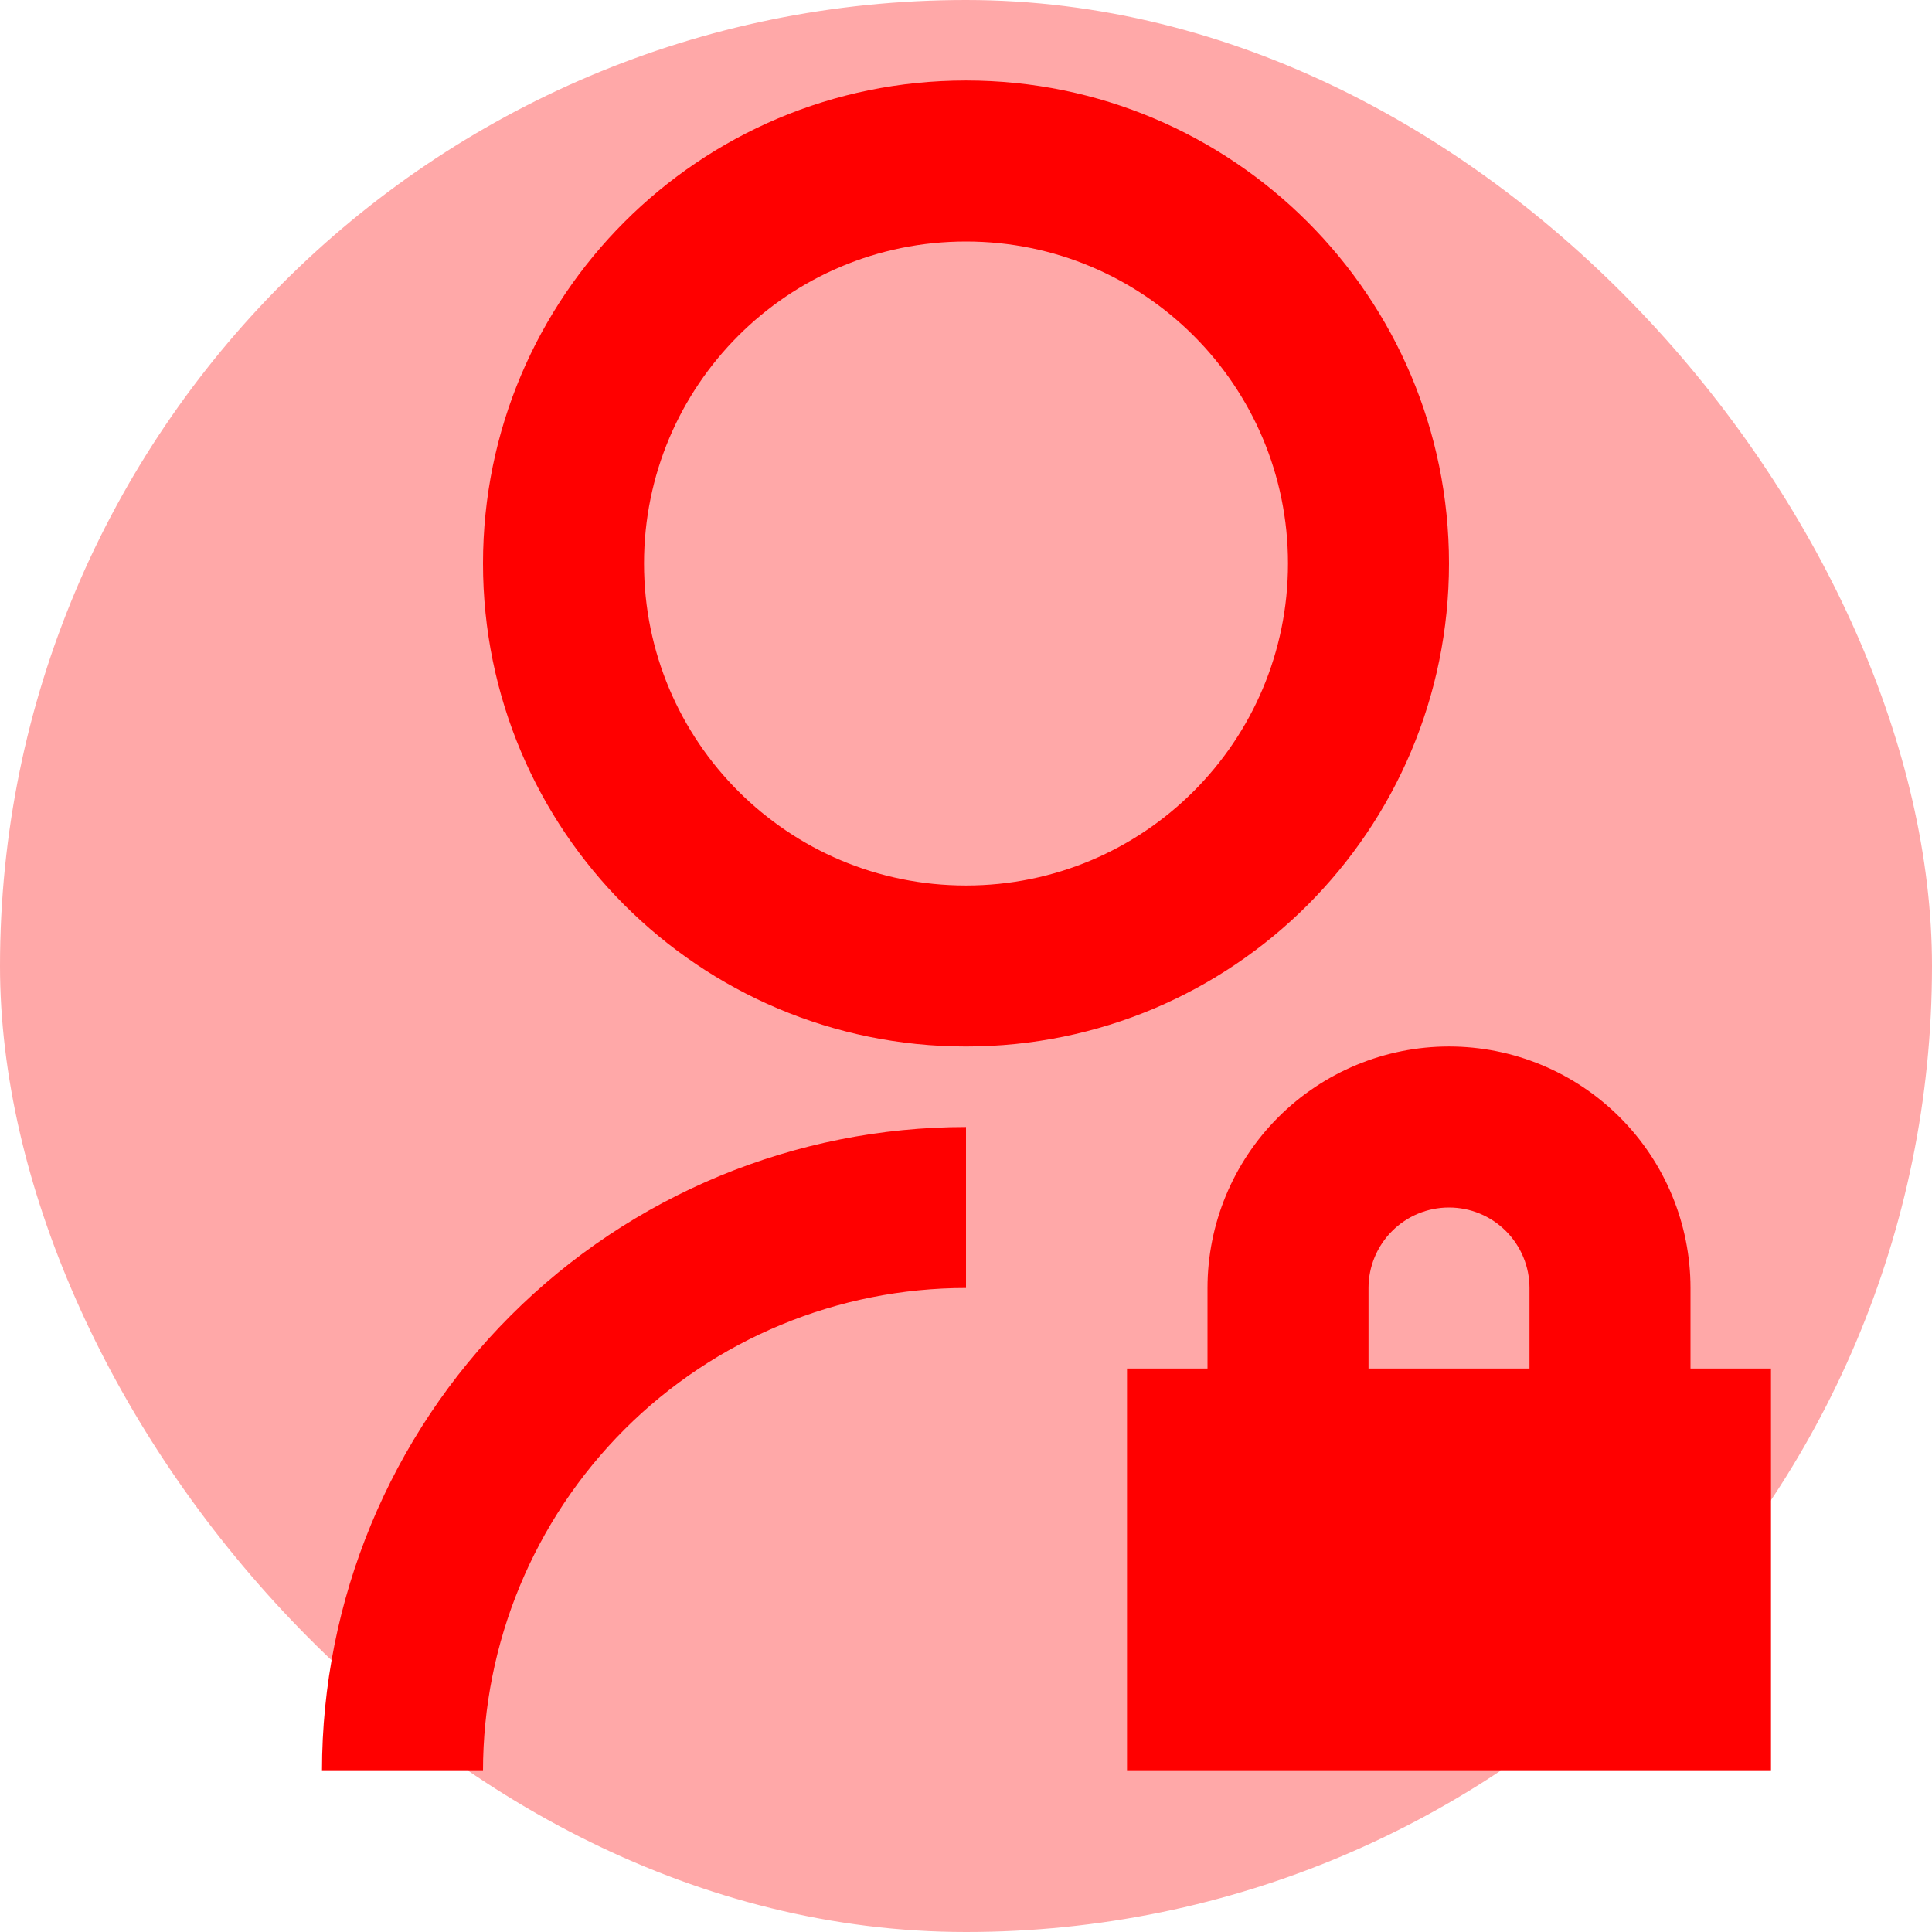 <svg xmlns="http://www.w3.org/2000/svg" width="50" height="50" viewBox="0 0 50 50" fill="none"><rect width="50" height="50" rx="25" fill="#FFA8A8"></rect><path d="M25 29.167V33.333C21.685 33.333 18.505 34.65 16.161 36.994C13.817 39.339 12.5 42.518 12.5 45.833H8.333C8.333 41.413 10.089 37.174 13.215 34.048C16.34 30.922 20.58 29.167 25 29.167ZM25 27.083C18.094 27.083 12.5 21.489 12.5 14.583C12.5 7.677 18.094 2.083 25 2.083C31.906 2.083 37.5 7.677 37.5 14.583C37.5 21.489 31.906 27.083 25 27.083ZM25 22.917C29.604 22.917 33.333 19.187 33.333 14.583C33.333 9.979 29.604 6.25 25 6.25C20.396 6.25 16.667 9.979 16.667 14.583C16.667 19.187 20.396 22.917 25 22.917ZM43.75 35.417H45.833V45.833H29.167V35.417H31.25V33.333C31.25 31.676 31.909 30.086 33.081 28.914C34.253 27.742 35.842 27.083 37.5 27.083C39.158 27.083 40.747 27.742 41.919 28.914C43.092 30.086 43.75 31.676 43.75 33.333V35.417ZM39.583 35.417V33.333C39.583 32.781 39.364 32.251 38.973 31.86C38.582 31.469 38.053 31.25 37.5 31.25C36.947 31.25 36.418 31.469 36.027 31.86C35.636 32.251 35.417 32.781 35.417 33.333V35.417H39.583Z" fill="#FF0000"></path></svg>